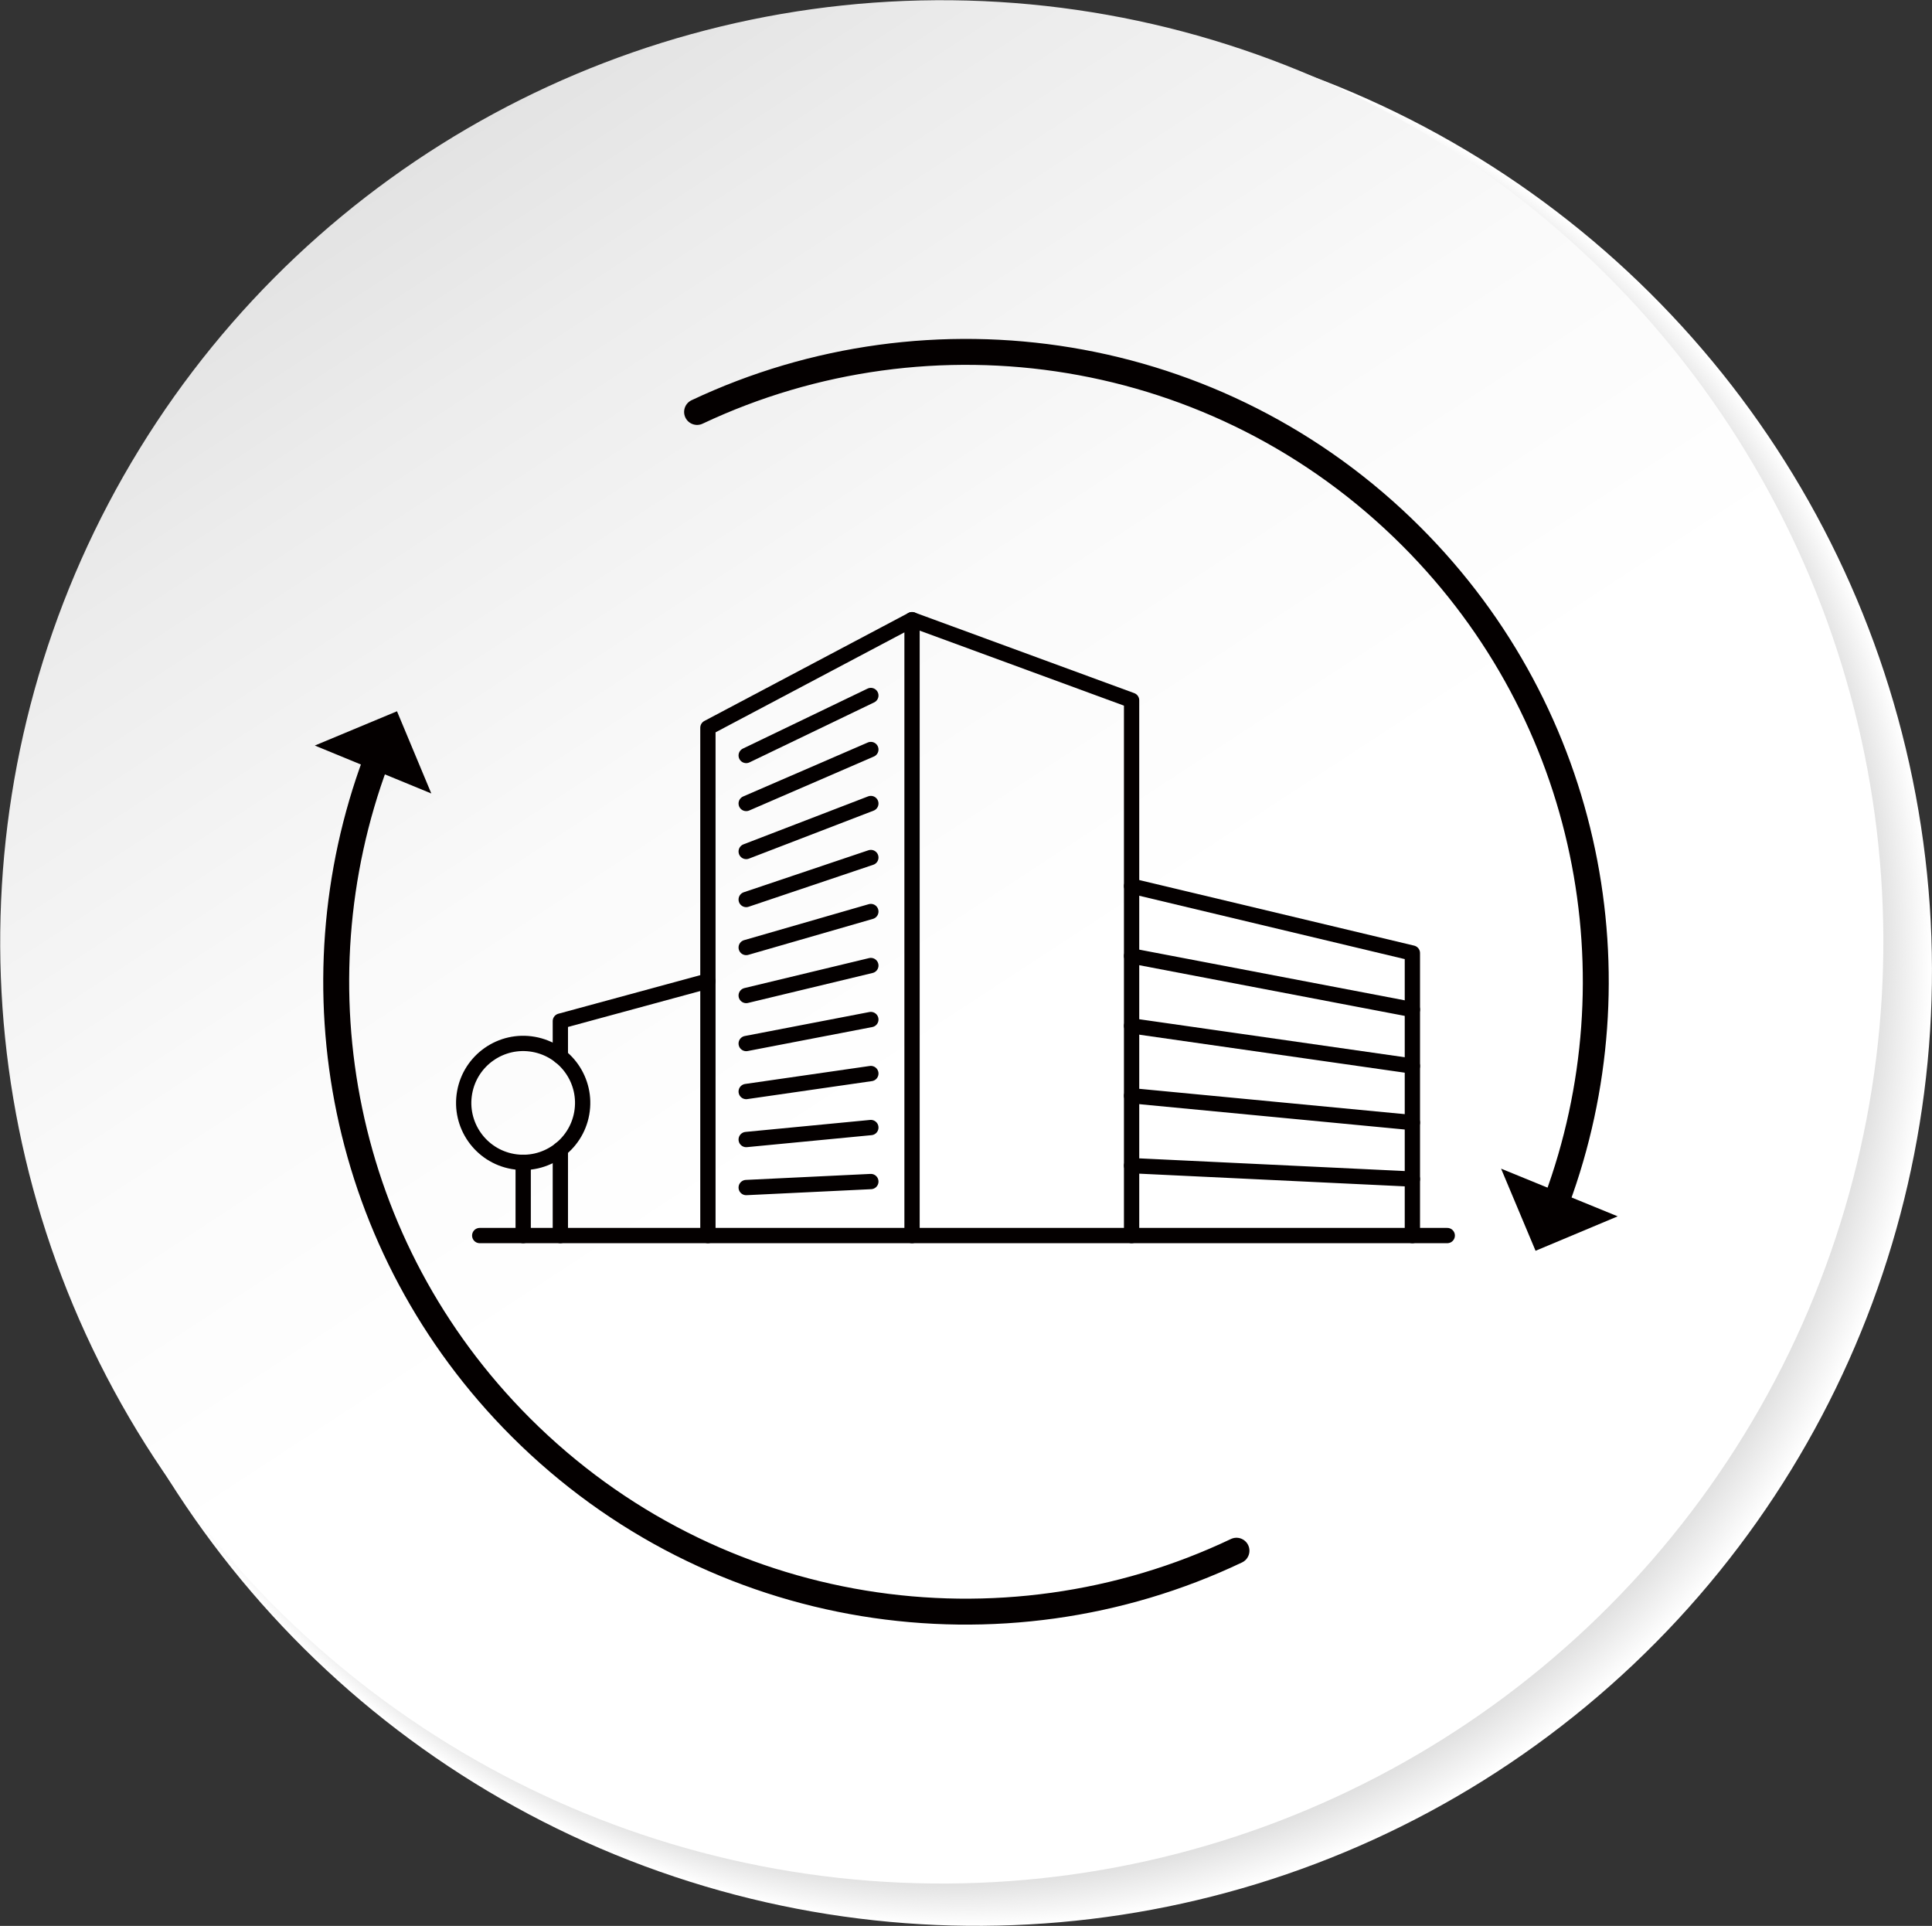 <?xml version="1.0" encoding="UTF-8"?><svg xmlns="http://www.w3.org/2000/svg" xmlns:xlink="http://www.w3.org/1999/xlink" viewBox="0 0 135.849 135.407"><rect x="0" y="0" width="135.849" height="135.407" fill="#333333" stroke="none"/><defs><style>.cls-1{fill:#f3f3f3;}.cls-2{fill:#f6f6f6;}.cls-3{fill:#f7f7f7;}.cls-4{fill:#f2f2f2;}.cls-5{fill:#f9f9f9;}.cls-6{fill:#f8f8f8;}.cls-7{fill:#040000;}.cls-8{fill:#eee;}.cls-9{fill:#ebebeb;}.cls-10{fill:#f0f0f0;}.cls-11{fill:#eaeaea;}.cls-12{fill:#e9e9e9;}.cls-13{fill:#e6e6e6;}.cls-14{fill:#f4f4f4;}.cls-15{fill:#f5f5f5;}.cls-16{fill:#fcfcfc;}.cls-17{fill:#e7e7e7;}.cls-18{fill:#e3e3e3;}.cls-19{fill:#ededed;}.cls-20{fill:#fff;}.cls-21{fill:#e8e8e8;}.cls-22{fill:#f1f1f1;}.cls-23{fill:#ececec;}.cls-24{fill:#fefefe;}.cls-25{fill:#fafafa;}.cls-26{fill:#fbfbfb;}.cls-27{fill:#e5e5e5;}.cls-28{fill:#e2e2e2;}.cls-29{fill:#efefef;}.cls-30{fill:#e4e4e4;}.cls-31{fill:#fdfdfd;}.cls-32{fill:#919191;}.cls-33{fill:#969696;}.cls-34{fill:#999;}.cls-35{fill:#989898;}.cls-36{fill:#979797;}.cls-37{fill:#9c9c9c;}.cls-38{fill:#a1a1a1;}.cls-39{fill:#9f9f9f;}.cls-40{fill:#929292;}.cls-41{fill:#a0a0a0;}.cls-42{fill:#b4b4b4;}.cls-43{fill:#b5b5b5;}.cls-44{fill:#b7b7b7;}.cls-45{fill:#b8b8b8;}.cls-46{fill:#9d9d9d;}.cls-47{fill:#9e9e9e;}.cls-48{fill:#b9b9b9;}.cls-49{fill:#c2c2c2;}.cls-50{fill:#b3b3b3;}.cls-51{fill:#c1c1c1;}.cls-52{fill:#b6b6b6;}.cls-53{fill:#bababa;}.cls-54{fill:#939393;}.cls-55{fill:#cecece;}.cls-56{fill:#cdcdcd;}.cls-57{fill:#acacac;}.cls-58{fill:#a9a9a9;}.cls-59{fill:#a6a6a6;}.cls-60{fill:#b1b1b1;}.cls-61{fill:#aaa;}.cls-62{fill:#bcbcbc;}.cls-63{fill:#a7a7a7;}.cls-64{fill:#b0b0b0;}.cls-65{fill:#d8d8d8;}.cls-66{fill:#a5a5a5;}.cls-67{fill:#b2b2b2;}.cls-68{fill:#aeaeae;}.cls-69{fill:#bbb;}.cls-70{fill:#a4a4a4;}.cls-71{fill:#bfbfbf;}.cls-72{fill:#bdbdbd;}.cls-73{fill:silver;}.cls-74{fill:#ababab;}.cls-75{fill:#bebebe;}.cls-76{fill:#ccc;}.cls-77{fill:#cacaca;}.cls-78{fill:#c9c9c9;}.cls-79{fill:#d0d0d0;}.cls-80{fill:#cfcfcf;}.cls-81{fill:#c7c7c7;}.cls-82{fill:#dedede;}.cls-83{fill:#ddd;}.cls-84{fill:#cbcbcb;}.cls-85{fill:#d2d2d2;}.cls-86{fill:#d1d1d1;}.cls-87{fill:#c3c3c3;}.cls-88{fill:#c4c4c4;}.cls-89{fill:#d6d6d6;}.cls-90{fill:#dcdcdc;}.cls-91{fill:#dbdbdb;}.cls-92{fill:#d3d3d3;}.cls-93{fill:#dadada;}.cls-94{fill:#d4d4d4;}.cls-95{fill:#d9d9d9;}.cls-96{fill:#afafaf;}.cls-97{fill:#e0e0e0;}.cls-98{fill:#adadad;}.cls-99{fill:#d7d7d7;}.cls-100{fill:#c5c5c5;}.cls-101{fill:#c6c6c6;}.cls-102{fill:#e1e1e1;}.cls-103{fill:#c8c8c8;}.cls-104{fill:#d5d5d5;}.cls-105{fill:#dfdfdf;}.cls-106{fill:#a8a8a8;}.cls-107{fill:#a3a3a3;}.cls-108{fill:#9b9b9b;}.cls-109{fill:#949494;}.cls-110{fill:#a2a2a2;}.cls-111{fill:#959595;}.cls-112{fill:#9a9a9a;}.cls-113{stroke-width:1.823px;}.cls-113,.cls-114{fill:none;stroke:#040000;stroke-linecap:round;stroke-linejoin:round;}.cls-115{mix-blend-mode:multiply;}.cls-116{isolation:isolate;}.cls-117{fill:url(#_名称未設定グラデーション_4);}.cls-114{stroke-width:1.075px;}</style><linearGradient id="_名称未設定グラデーション_4" x1="469.281" y1="-37.476" x2="562.914" y2="56.157" gradientTransform="translate(-321.642 -274.371) rotate(40.25)" gradientUnits="userSpaceOnUse"><stop offset="0" stop-color="#e3e3e3"/><stop offset=".111" stop-color="#ececec"/><stop offset=".35" stop-color="#fafafa"/><stop offset=".556" stop-color="#fff"/></linearGradient></defs><g class="cls-116"><g id="_レイヤー_2"><g id="_レイヤー_1-2"><g><g><g class="cls-115"><circle class="cls-20" cx="68.689" cy="68.247" r="67.157" transform="translate(-10.455 12.461) rotate(-9.637)"/><ellipse class="cls-24" cx="68.657" cy="68.226" rx="67.09" ry="67.063" transform="translate(-27.418 79.987) rotate(-51.798)"/><ellipse class="cls-31" cx="68.625" cy="68.206" rx="67.022" ry="66.968" transform="translate(-27.412 79.968) rotate(-51.807)"/><ellipse class="cls-16" cx="68.593" cy="68.186" rx="66.955" ry="66.874" transform="translate(-27.408 79.94) rotate(-51.81)"/><ellipse class="cls-26" cx="68.56" cy="68.166" rx="66.887" ry="66.779" transform="translate(-27.404 79.909) rotate(-51.811)"/><ellipse class="cls-25" cx="68.528" cy="68.145" rx="66.82" ry="66.685" transform="translate(-27.4 79.878) rotate(-51.812)"/><ellipse class="cls-5" cx="68.496" cy="68.125" rx="66.752" ry="66.59" transform="translate(-27.396 79.846) rotate(-51.813)"/><ellipse class="cls-6" cx="68.464" cy="68.105" rx="66.685" ry="66.496" transform="translate(-27.392 79.813) rotate(-51.813)"/><ellipse class="cls-3" cx="68.432" cy="68.084" rx="66.617" ry="66.401" transform="translate(-27.389 79.781) rotate(-51.814)"/><ellipse class="cls-2" cx="68.4" cy="68.064" rx="66.55" ry="66.306" transform="translate(-27.385 79.748) rotate(-51.814)"/><ellipse class="cls-15" cx="68.368" cy="68.044" rx="66.482" ry="66.212" transform="translate(-27.381 79.716) rotate(-51.814)"/><ellipse class="cls-14" cx="68.336" cy="68.023" rx="66.415" ry="66.117" transform="translate(-27.377 79.683) rotate(-51.814)"/><ellipse class="cls-1" cx="68.304" cy="68.003" rx="66.347" ry="66.023" transform="translate(-27.374 79.65) rotate(-51.814)"/><ellipse class="cls-4" cx="68.271" cy="67.983" rx="66.28" ry="65.928" transform="translate(-27.37 79.617) rotate(-51.814)"/><ellipse class="cls-22" cx="68.239" cy="67.962" rx="66.212" ry="65.834" transform="translate(-27.366 79.585) rotate(-51.815)"/><ellipse class="cls-10" cx="68.207" cy="67.942" rx="66.145" ry="65.739" transform="translate(-27.363 79.552) rotate(-51.815)"/><ellipse class="cls-29" cx="68.175" cy="67.922" rx="66.077" ry="65.645" transform="translate(-27.359 79.519) rotate(-51.815)"/><ellipse class="cls-8" cx="68.143" cy="67.901" rx="66.009" ry="65.55" transform="translate(-27.355 79.486) rotate(-51.815)"/><ellipse class="cls-19" cx="68.111" cy="67.881" rx="65.942" ry="65.456" transform="translate(-27.351 79.453) rotate(-51.815)"/><ellipse class="cls-23" cx="68.079" cy="67.861" rx="65.874" ry="65.361" transform="translate(-27.348 79.42) rotate(-51.815)"/><ellipse class="cls-9" cx="68.047" cy="67.841" rx="65.807" ry="65.267" transform="translate(-27.344 79.387) rotate(-51.815)"/><ellipse class="cls-11" cx="68.015" cy="67.82" rx="65.739" ry="65.172" transform="translate(-27.34 79.354) rotate(-51.815)"/><ellipse class="cls-12" cx="67.982" cy="67.8" rx="65.672" ry="65.078" transform="translate(-27.337 79.321) rotate(-51.815)"/><ellipse class="cls-21" cx="67.95" cy="67.78" rx="65.604" ry="64.983" transform="translate(-27.333 79.288) rotate(-51.815)"/><ellipse class="cls-17" cx="67.918" cy="67.759" rx="65.537" ry="64.888" transform="translate(-27.329 79.255) rotate(-51.815)"/><ellipse class="cls-13" cx="67.886" cy="67.739" rx="65.469" ry="64.794" transform="translate(-27.325 79.222) rotate(-51.815)"/><ellipse class="cls-27" cx="67.854" cy="67.719" rx="65.402" ry="64.699" transform="translate(-27.322 79.19) rotate(-51.815)"/><ellipse class="cls-30" cx="67.822" cy="67.698" rx="65.334" ry="64.605" transform="translate(-27.318 79.157) rotate(-51.815)"/><ellipse class="cls-18" cx="67.79" cy="67.678" rx="65.267" ry="64.51" transform="translate(-27.314 79.124) rotate(-51.815)"/><ellipse class="cls-28" cx="67.758" cy="67.658" rx="65.199" ry="64.416" transform="translate(-27.311 79.091) rotate(-51.815)"/><ellipse class="cls-102" cx="67.726" cy="67.637" rx="65.132" ry="64.321" transform="translate(-27.307 79.058) rotate(-51.815)"/><ellipse class="cls-97" cx="67.693" cy="67.617" rx="65.064" ry="64.227" transform="translate(-27.303 79.025) rotate(-51.815)"/><ellipse class="cls-105" cx="67.661" cy="67.597" rx="64.997" ry="64.132" transform="translate(-27.299 78.992) rotate(-51.815)"/><ellipse class="cls-82" cx="67.629" cy="67.576" rx="64.929" ry="64.038" transform="translate(-27.296 78.959) rotate(-51.815)"/><ellipse class="cls-83" cx="67.597" cy="67.556" rx="64.862" ry="63.943" transform="translate(-27.292 78.926) rotate(-51.815)"/><ellipse class="cls-90" cx="67.565" cy="67.536" rx="64.794" ry="63.849" transform="translate(-27.288 78.893) rotate(-51.815)"/><ellipse class="cls-91" cx="67.533" cy="67.516" rx="64.727" ry="63.754" transform="translate(-27.285 78.86) rotate(-51.815)"/><ellipse class="cls-93" cx="67.501" cy="67.495" rx="64.659" ry="63.66" transform="translate(-27.281 78.827) rotate(-51.815)"/><ellipse class="cls-95" cx="67.469" cy="67.475" rx="64.592" ry="63.565" transform="translate(-27.277 78.794) rotate(-51.815)"/><ellipse class="cls-65" cx="67.437" cy="67.455" rx="64.524" ry="63.47" transform="translate(-27.273 78.761) rotate(-51.815)"/><ellipse class="cls-99" cx="67.404" cy="67.434" rx="64.456" ry="63.376" transform="translate(-27.27 78.728) rotate(-51.815)"/><ellipse class="cls-89" cx="67.372" cy="67.414" rx="64.389" ry="63.281" transform="translate(-27.266 78.695) rotate(-51.815)"/><ellipse class="cls-104" cx="67.34" cy="67.394" rx="64.321" ry="63.187" transform="translate(-27.262 78.662) rotate(-51.815)"/><ellipse class="cls-94" cx="67.308" cy="67.373" rx="64.254" ry="63.092" transform="translate(-27.259 78.629) rotate(-51.815)"/><ellipse class="cls-92" cx="67.276" cy="67.353" rx="64.186" ry="62.998" transform="translate(-27.255 78.596) rotate(-51.815)"/><ellipse class="cls-85" cx="67.244" cy="67.333" rx="64.119" ry="62.903" transform="translate(-27.251 78.563) rotate(-51.815)"/><ellipse class="cls-86" cx="67.212" cy="67.312" rx="64.051" ry="62.809" transform="translate(-27.247 78.53) rotate(-51.815)"/><ellipse class="cls-79" cx="67.18" cy="67.292" rx="63.984" ry="62.714" transform="translate(-27.244 78.497) rotate(-51.815)"/><ellipse class="cls-80" cx="67.148" cy="67.272" rx="63.916" ry="62.62" transform="translate(-27.24 78.464) rotate(-51.815)"/><ellipse class="cls-55" cx="67.115" cy="67.252" rx="63.849" ry="62.525" transform="translate(-27.236 78.431) rotate(-51.815)"/><ellipse class="cls-56" cx="67.083" cy="67.231" rx="63.781" ry="62.431" transform="translate(-27.233 78.398) rotate(-51.815)"/><ellipse class="cls-76" cx="67.051" cy="67.211" rx="63.714" ry="62.336" transform="translate(-27.229 78.365) rotate(-51.815)"/><ellipse class="cls-84" cx="67.019" cy="67.191" rx="63.646" ry="62.241" transform="translate(-27.225 78.332) rotate(-51.815)"/><ellipse class="cls-77" cx="66.987" cy="67.17" rx="63.579" ry="62.147" transform="translate(-27.222 78.299) rotate(-51.815)"/><ellipse class="cls-78" cx="66.955" cy="67.15" rx="63.511" ry="62.052" transform="translate(-27.218 78.266) rotate(-51.815)"/><ellipse class="cls-103" cx="66.923" cy="67.13" rx="63.444" ry="61.958" transform="translate(-27.214 78.233) rotate(-51.815)"/><ellipse class="cls-103" cx="66.891" cy="67.109" rx="63.376" ry="61.863" transform="translate(-27.21 78.2) rotate(-51.816)"/><ellipse class="cls-81" cx="66.859" cy="67.089" rx="63.309" ry="61.769" transform="translate(-27.207 78.167) rotate(-51.816)"/><ellipse class="cls-101" cx="66.826" cy="67.069" rx="63.241" ry="61.674" transform="translate(-27.203 78.134) rotate(-51.816)"/><ellipse class="cls-100" cx="66.794" cy="67.048" rx="63.174" ry="61.58" transform="translate(-27.199 78.101) rotate(-51.816)"/><ellipse class="cls-88" cx="66.762" cy="67.028" rx="63.106" ry="61.485" transform="translate(-27.196 78.068) rotate(-51.816)"/><ellipse class="cls-87" cx="66.73" cy="67.008" rx="63.039" ry="61.391" transform="translate(-27.192 78.035) rotate(-51.816)"/><ellipse class="cls-49" cx="66.698" cy="66.987" rx="62.971" ry="61.296" transform="translate(-27.188 78.002) rotate(-51.816)"/><ellipse class="cls-51" cx="66.666" cy="66.967" rx="62.903" ry="61.202" transform="translate(-27.184 77.969) rotate(-51.816)"/><ellipse class="cls-73" cx="66.634" cy="66.947" rx="62.836" ry="61.107" transform="translate(-27.181 77.936) rotate(-51.816)"/><ellipse class="cls-71" cx="66.602" cy="66.927" rx="62.768" ry="61.013" transform="translate(-27.177 77.903) rotate(-51.816)"/><ellipse class="cls-75" cx="66.57" cy="66.906" rx="62.701" ry="60.918" transform="translate(-27.173 77.87) rotate(-51.816)"/><ellipse class="cls-72" cx="66.537" cy="66.886" rx="62.633" ry="60.823" transform="translate(-27.17 77.837) rotate(-51.816)"/><ellipse class="cls-62" cx="66.505" cy="66.866" rx="62.566" ry="60.729" transform="translate(-27.166 77.804) rotate(-51.816)"/><ellipse class="cls-69" cx="66.473" cy="66.845" rx="62.498" ry="60.634" transform="translate(-27.162 77.771) rotate(-51.816)"/><ellipse class="cls-53" cx="66.441" cy="66.825" rx="62.431" ry="60.54" transform="translate(-27.159 77.738) rotate(-51.816)"/><ellipse class="cls-48" cx="66.409" cy="66.805" rx="62.363" ry="60.445" transform="translate(-27.155 77.706) rotate(-51.816)"/><ellipse class="cls-45" cx="66.377" cy="66.784" rx="62.296" ry="60.351" transform="translate(-27.151 77.673) rotate(-51.816)"/><ellipse class="cls-44" cx="66.345" cy="66.764" rx="62.228" ry="60.256" transform="translate(-27.147 77.64) rotate(-51.816)"/><ellipse class="cls-52" cx="66.313" cy="66.744" rx="62.161" ry="60.162" transform="translate(-27.144 77.607) rotate(-51.816)"/><ellipse class="cls-43" cx="66.281" cy="66.723" rx="62.093" ry="60.067" transform="translate(-27.14 77.574) rotate(-51.816)"/><ellipse class="cls-42" cx="66.248" cy="66.703" rx="62.026" ry="59.973" transform="translate(-27.136 77.541) rotate(-51.816)"/><ellipse class="cls-50" cx="66.216" cy="66.683" rx="61.958" ry="59.878" transform="translate(-27.133 77.508) rotate(-51.816)"/><ellipse class="cls-67" cx="66.184" cy="66.662" rx="61.891" ry="59.784" transform="translate(-27.129 77.475) rotate(-51.816)"/><ellipse class="cls-60" cx="66.152" cy="66.642" rx="61.823" ry="59.689" transform="translate(-27.125 77.442) rotate(-51.816)"/><ellipse class="cls-64" cx="66.12" cy="66.622" rx="61.756" ry="59.594" transform="translate(-27.121 77.409) rotate(-51.816)"/><ellipse class="cls-96" cx="66.088" cy="66.602" rx="61.688" ry="59.5" transform="translate(-27.118 77.376) rotate(-51.816)"/><ellipse class="cls-68" cx="66.056" cy="66.581" rx="61.621" ry="59.405" transform="translate(-27.114 77.343) rotate(-51.816)"/><ellipse class="cls-98" cx="66.024" cy="66.561" rx="61.553" ry="59.311" transform="translate(-27.11 77.31) rotate(-51.816)"/><ellipse class="cls-57" cx="65.992" cy="66.541" rx="61.486" ry="59.216" transform="translate(-27.107 77.277) rotate(-51.816)"/><ellipse class="cls-74" cx="65.959" cy="66.52" rx="61.418" ry="59.122" transform="translate(-27.103 77.244) rotate(-51.816)"/><ellipse class="cls-61" cx="65.927" cy="66.5" rx="61.35" ry="59.027" transform="translate(-27.099 77.211) rotate(-51.816)"/><ellipse class="cls-58" cx="65.895" cy="66.48" rx="61.283" ry="58.933" transform="translate(-27.096 77.178) rotate(-51.816)"/><ellipse class="cls-106" cx="65.863" cy="66.459" rx="61.215" ry="58.838" transform="translate(-27.092 77.145) rotate(-51.816)"/><ellipse class="cls-63" cx="65.831" cy="66.439" rx="61.148" ry="58.744" transform="translate(-27.088 77.112) rotate(-51.816)"/><ellipse class="cls-59" cx="65.799" cy="66.419" rx="61.08" ry="58.649" transform="translate(-27.084 77.079) rotate(-51.816)"/><ellipse class="cls-66" cx="65.767" cy="66.398" rx="61.013" ry="58.555" transform="translate(-27.081 77.046) rotate(-51.816)"/><ellipse class="cls-70" cx="65.735" cy="66.378" rx="60.945" ry="58.46" transform="translate(-27.077 77.013) rotate(-51.816)"/><ellipse class="cls-107" cx="65.703" cy="66.358" rx="60.878" ry="58.365" transform="translate(-27.073 76.98) rotate(-51.816)"/><ellipse class="cls-110" cx="65.67" cy="66.337" rx="60.81" ry="58.271" transform="translate(-27.07 76.947) rotate(-51.816)"/><ellipse class="cls-38" cx="65.638" cy="66.317" rx="60.743" ry="58.176" transform="translate(-27.066 76.914) rotate(-51.816)"/><ellipse class="cls-41" cx="65.606" cy="66.297" rx="60.675" ry="58.082" transform="translate(-27.062 76.881) rotate(-51.816)"/><ellipse class="cls-39" cx="65.574" cy="66.277" rx="60.608" ry="57.987" transform="translate(-27.058 76.848) rotate(-51.816)"/><ellipse class="cls-47" cx="65.542" cy="66.256" rx="60.54" ry="57.893" transform="translate(-27.055 76.815) rotate(-51.816)"/><ellipse class="cls-46" cx="65.51" cy="66.236" rx="60.473" ry="57.798" transform="translate(-27.051 76.782) rotate(-51.816)"/><ellipse class="cls-37" cx="65.478" cy="66.216" rx="60.405" ry="57.704" transform="translate(-27.047 76.749) rotate(-51.816)"/><ellipse class="cls-108" cx="65.446" cy="66.195" rx="60.338" ry="57.609" transform="translate(-27.044 76.716) rotate(-51.816)"/><ellipse class="cls-112" cx="65.414" cy="66.175" rx="60.27" ry="57.515" transform="translate(-27.04 76.683) rotate(-51.816)"/><ellipse class="cls-34" cx="65.381" cy="66.155" rx="60.203" ry="57.42" transform="translate(-27.036 76.65) rotate(-51.816)"/><ellipse class="cls-35" cx="65.349" cy="66.134" rx="60.135" ry="57.326" transform="translate(-27.033 76.617) rotate(-51.816)"/><ellipse class="cls-36" cx="65.317" cy="66.114" rx="60.068" ry="57.231" transform="translate(-27.029 76.584) rotate(-51.816)"/><ellipse class="cls-33" cx="65.285" cy="66.094" rx="60" ry="57.137" transform="translate(-27.025 76.551) rotate(-51.816)"/><ellipse class="cls-111" cx="65.253" cy="66.073" rx="59.933" ry="57.042" transform="translate(-27.021 76.518) rotate(-51.816)"/><ellipse class="cls-109" cx="65.221" cy="66.053" rx="59.865" ry="56.947" transform="translate(-27.018 76.485) rotate(-51.816)"/><ellipse class="cls-54" cx="65.189" cy="66.033" rx="59.797" ry="56.853" transform="translate(-27.014 76.452) rotate(-51.816)"/><ellipse class="cls-40" cx="65.157" cy="66.013" rx="59.73" ry="56.758" transform="translate(-27.01 76.419) rotate(-51.816)"/><ellipse class="cls-32" cx="65.125" cy="65.992" rx="59.662" ry="56.664" transform="translate(-27.007 76.386) rotate(-51.816)"/></g><circle class="cls-117" cx="66.222" cy="66.222" r="66.208" transform="translate(-23.542 39.517) rotate(-28.432)"/></g><g><g><g><path class="cls-113" d="m49.015,28.964c16.431-7.751,36.64-4.835,50.223,8.748,12.63,12.625,16.035,30.976,10.221,46.696"/><polygon class="cls-7" points="113.749 85.519 105.549 82.167 107.973 87.941 113.749 85.519"/></g><g><path class="cls-113" d="m26.423,53.539c-5.86,15.743-2.465,34.149,10.185,46.804,13.614,13.614,33.891,16.512,50.335,8.686"/><polygon class="cls-7" points="30.328 55.788 22.135 52.418 27.915 50.008 30.328 55.788"/></g></g><g><line class="cls-114" x1="101.764" y1="86.87" x2="33.732" y2="86.87"/><polyline class="cls-114" points="49.777 86.87 49.777 68.974 49.777 51.166 64.13 43.569 64.13 86.87"/><polyline class="cls-114" points="79.568 86.87 79.568 62.298 79.568 49.237 64.13 43.569"/><polyline class="cls-114" points="39.401 74.281 39.401 71.793 49.777 68.974"/><line class="cls-114" x1="39.401" y1="86.87" x2="39.401" y2="80.807"/><polyline class="cls-114" points="79.568 62.298 99.312 67.009 99.312 86.87"/><circle class="cls-114" cx="36.788" cy="77.543" r="4.182" transform="translate(-45.993 100.208) rotate(-79.931)"/><line class="cls-114" x1="36.788" y1="86.87" x2="36.788" y2="81.724"/><line class="cls-114" x1="61.234" y1="48.9" x2="52.469" y2="53.117"/><line class="cls-114" x1="61.234" y1="52.697" x2="52.469" y2="56.492"/><line class="cls-114" x1="61.234" y1="56.494" x2="52.469" y2="59.867"/><line class="cls-114" x1="61.234" y1="60.291" x2="52.469" y2="63.243"/><line class="cls-114" x1="61.234" y1="64.088" x2="52.469" y2="66.618"/><line class="cls-114" x1="61.234" y1="67.885" x2="52.469" y2="69.993"/><line class="cls-114" x1="61.234" y1="71.682" x2="52.469" y2="73.369"/><line class="cls-114" x1="61.234" y1="75.479" x2="52.469" y2="76.744"/><line class="cls-114" x1="61.234" y1="79.276" x2="52.469" y2="80.119"/><line class="cls-114" x1="61.234" y1="83.073" x2="52.469" y2="83.495"/><line class="cls-114" x1="99.312" y1="70.981" x2="79.568" y2="67.212"/><line class="cls-114" x1="99.312" y1="74.953" x2="79.568" y2="72.127"/><line class="cls-114" x1="99.312" y1="78.926" x2="79.568" y2="77.041"/><line class="cls-114" x1="99.312" y1="82.898" x2="79.568" y2="81.955"/></g></g></g></g></g></g></svg>